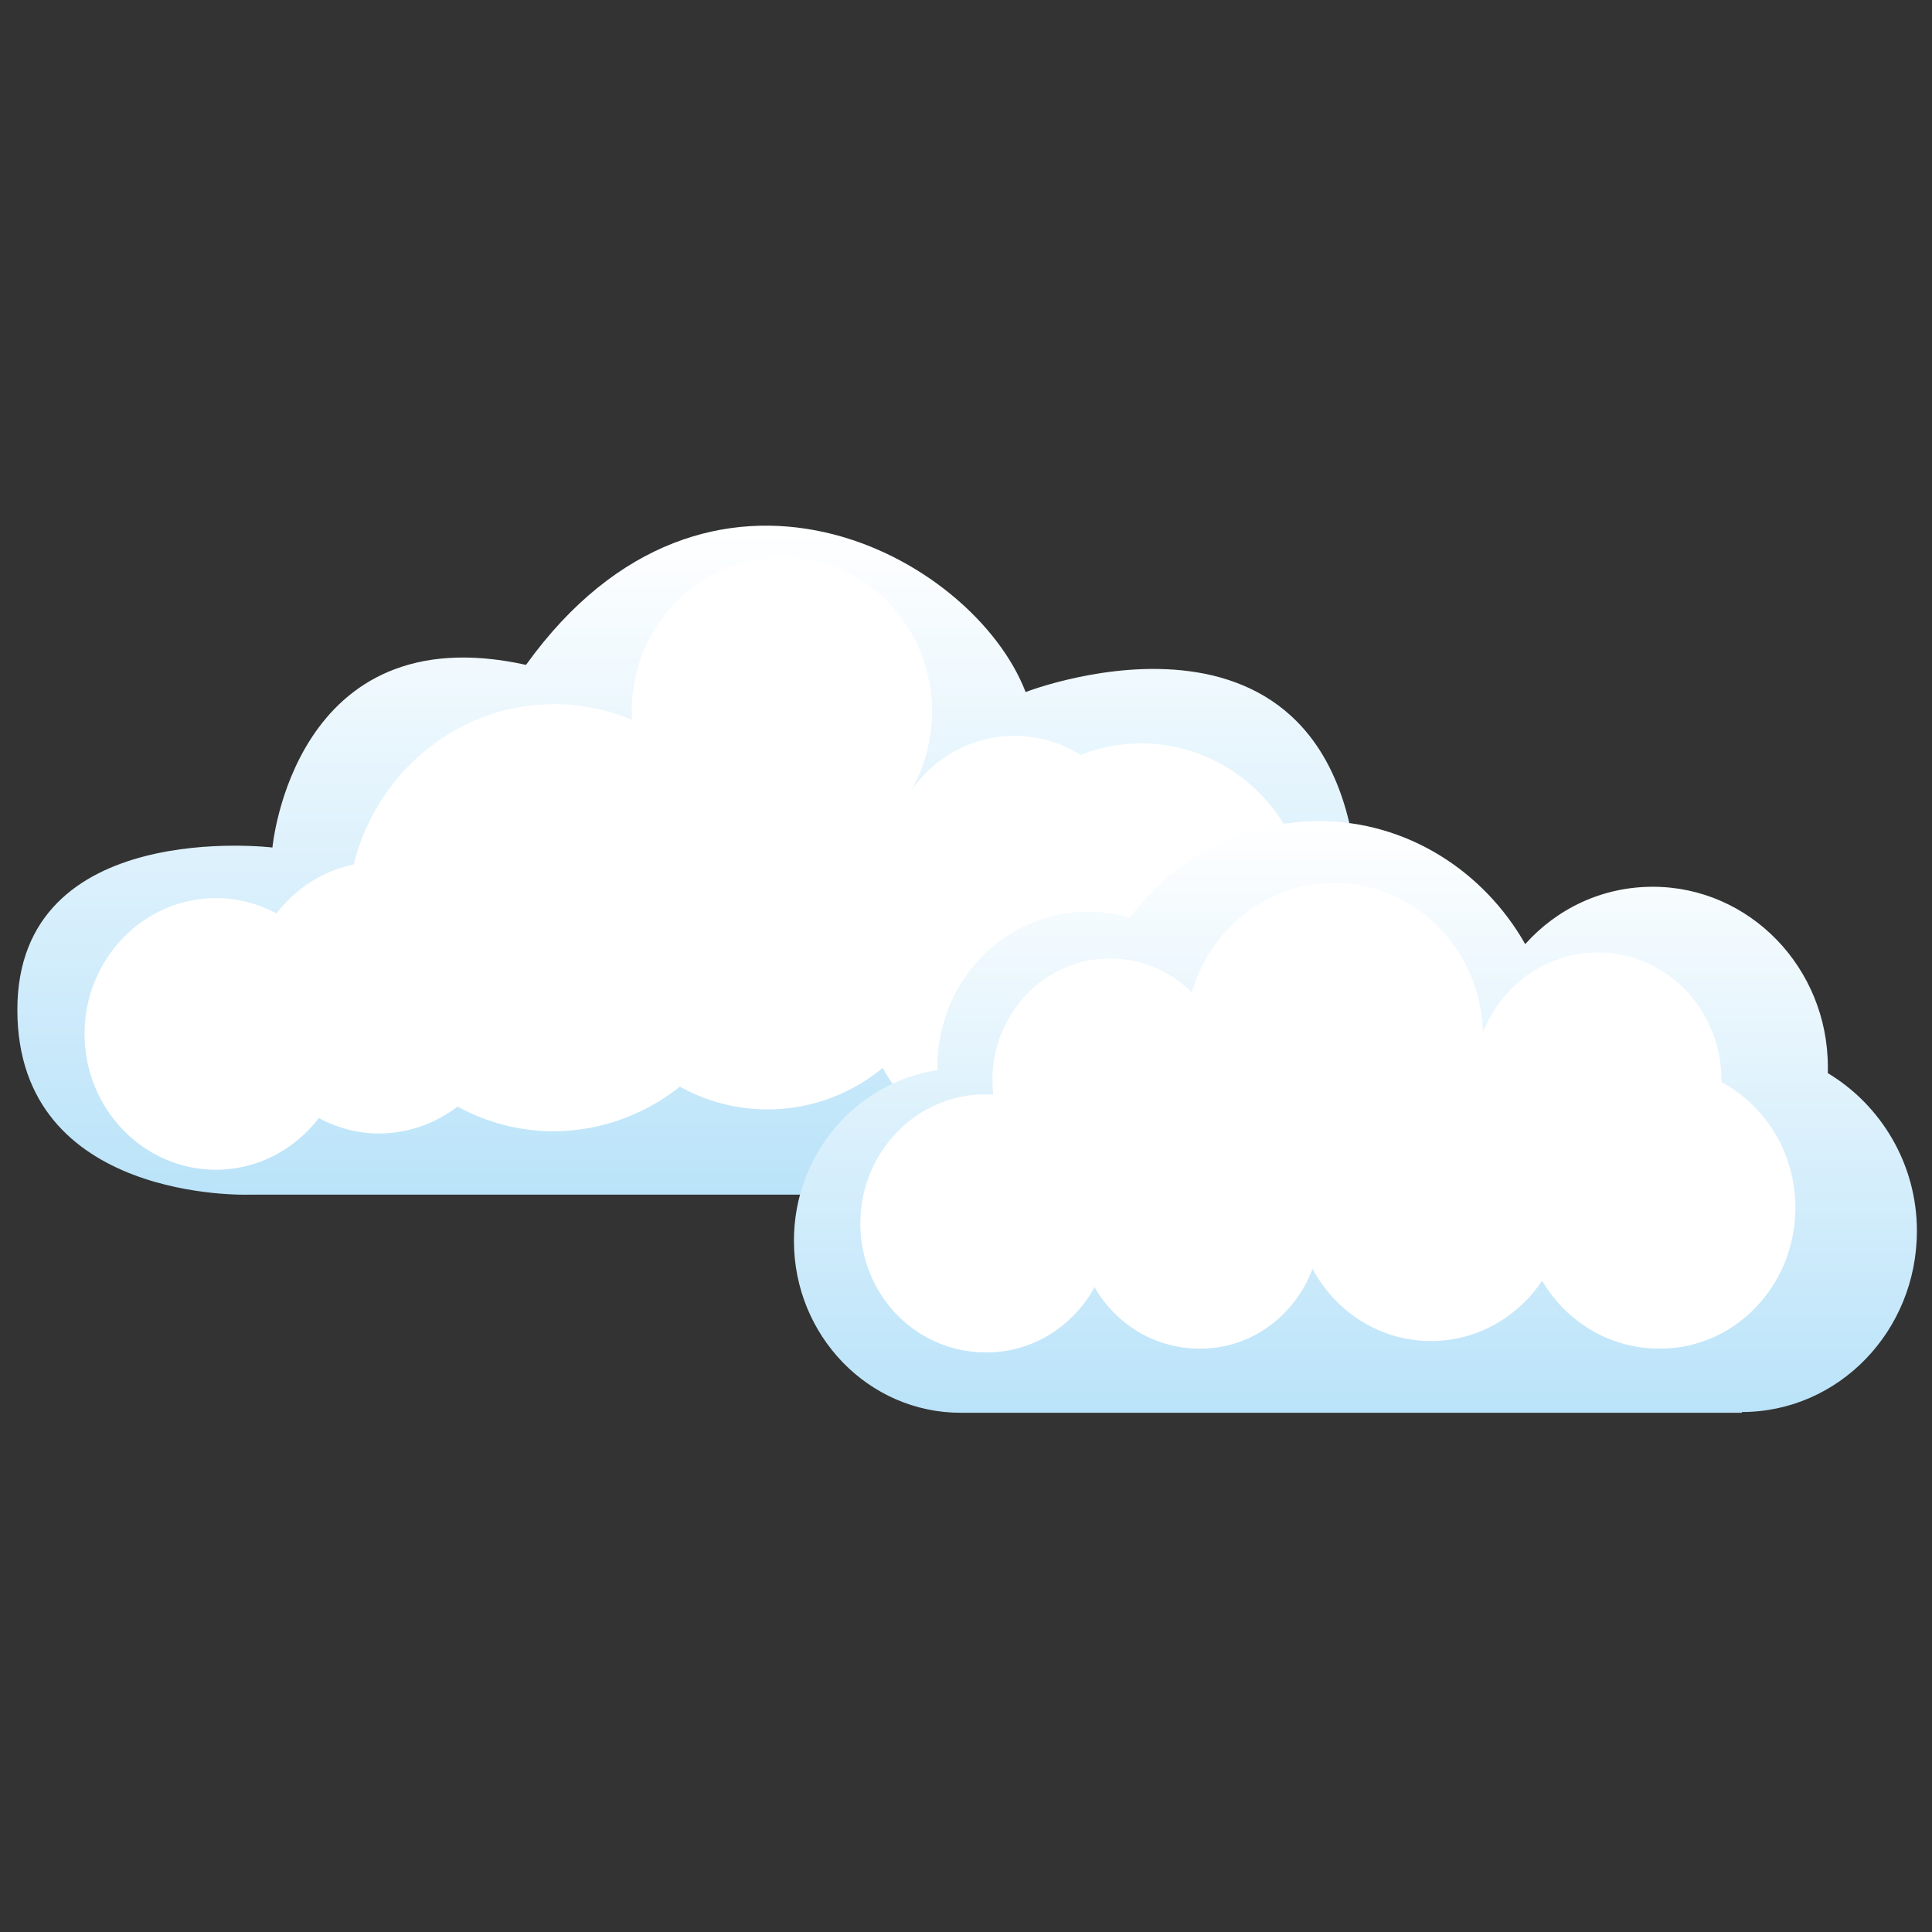 <?xml version="1.0" encoding="utf-8"?>
<!-- Generator: Adobe Illustrator 24.1.2, SVG Export Plug-In . SVG Version: 6.00 Build 0)  -->
<svg version="1.1" id="Calque_1" xmlns="http://www.w3.org/2000/svg" xmlns:xlink="http://www.w3.org/1999/xlink" x="0px" y="0px"
	 viewBox="0 0 256 256" style="enable-background:new 0 0 256 256;" xml:space="preserve">
<rect x="0" y="0" width="256" height="256" fill="#333333" stroke="none"/>
<style type="text/css">
	.st0{display:none;}
	.st1{display:inline;}
	.st2{fill:#FFCC07;}
	.st3{fill:url(#XMLID_2_);}
	.st4{fill:url(#XMLID_3_);}
	.st5{fill:url(#XMLID_4_);}
	.st6{fill:url(#XMLID_5_);}
	.st7{fill:url(#XMLID_6_);}
	.st8{fill:url(#XMLID_7_);}
	.st9{fill:url(#XMLID_8_);}
	.st10{fill:url(#XMLID_9_);}
	.st11{fill:url(#XMLID_10_);}
	.st12{fill:url(#XMLID_11_);}
	.st13{fill:url(#XMLID_12_);}
	.st14{fill:url(#XMLID_13_);}
	.st15{fill:url(#XMLID_14_);}
	.st16{fill:url(#XMLID_15_);}
	.st17{fill:url(#XMLID_16_);}
	.st18{fill:url(#XMLID_17_);}
	.st19{fill:url(#XMLID_18_);}
	.st20{fill:url(#XMLID_19_);}
	.st21{fill:url(#XMLID_20_);}
	.st22{fill:url(#XMLID_21_);}
	.st23{fill:url(#XMLID_22_);}
	.st24{fill:url(#XMLID_23_);}
	.st25{fill:url(#XMLID_24_);}
	.st26{fill:url(#XMLID_25_);}
	.st27{fill:url(#XMLID_26_);}
	.st28{fill:url(#XMLID_27_);}
	.st29{fill:url(#XMLID_28_);}
	.st30{fill:url(#XMLID_29_);}
	.st31{fill:url(#XMLID_30_);}
	.st32{fill:url(#XMLID_31_);}
	.st33{fill:url(#XMLID_32_);}
	.st34{fill:url(#XMLID_33_);}
	.st35{fill:url(#XMLID_34_);}
	.st36{fill:url(#XMLID_35_);}
	.st37{fill:url(#XMLID_36_);}
	.st38{fill:url(#XMLID_37_);}
	.st39{fill:url(#XMLID_38_);}
	.st40{fill:url(#XMLID_39_);}
</style>
<g id="XMLID_3883_" class="st0">
	<g id="XMLID_3904_" class="st1">
		
			<ellipse id="XMLID_3906_" transform="matrix(0.982 -0.188 0.188 0.982 -21.738 26.356)" class="st2" cx="128.2" cy="127.9" rx="81.8" ry="81.8"/>
		<linearGradient id="XMLID_2_" gradientUnits="userSpaceOnUse" x1="124.046" y1="191.703" x2="124.046" y2="55.738">
			<stop  offset="0" style="stop-color:#FFCC07"/>
			<stop  offset="1" style="stop-color:#FFFFFF"/>
		</linearGradient>
		<circle id="XMLID_3905_" class="st3" cx="124" cy="123.7" r="68"/>
	</g>
	<g id="XMLID_3899_" class="st1">
		<g id="XMLID_3902_">
			<linearGradient id="XMLID_3_" gradientUnits="userSpaceOnUse" x1="128.216" y1="254.465" x2="128.216" y2="218.654">
				<stop  offset="0" style="stop-color:#FFCC07"/>
				<stop  offset="1" style="stop-color:#FFFFFF"/>
			</linearGradient>
			<path id="XMLID_3903_" class="st4" d="M128.2,254.5c-1.8,0-3.2-1.5-3.2-3.2v-29.3c0-1.8,1.5-3.2,3.2-3.2c1.8,0,3.2,1.5,3.2,3.2
				v29.3C131.5,253,130,254.5,128.2,254.5z"/>
		</g>
		<g id="XMLID_3900_">
			<linearGradient id="XMLID_4_" gradientUnits="userSpaceOnUse" x1="128.216" y1="37.174" x2="128.216" y2="1.267">
				<stop  offset="0" style="stop-color:#FFCC07"/>
				<stop  offset="1" style="stop-color:#FFFFFF"/>
			</linearGradient>
			<path id="XMLID_3901_" class="st5" d="M128.2,37.2c-1.8,0-3.3-1.5-3.3-3.3V4.6c0-1.8,1.5-3.3,3.3-3.3c1.8,0,3.3,1.5,3.3,3.3v29.3
				C131.5,35.7,130,37.2,128.2,37.2z"/>
		</g>
	</g>
	<g id="XMLID_3894_" class="st1">
		<g id="XMLID_3897_">
			
				<linearGradient id="XMLID_5_" gradientUnits="userSpaceOnUse" x1="-482.252" y1="528.57" x2="-463.002" y2="509.32" gradientTransform="matrix(0.707 -0.707 0.707 0.707 172.305 -496.409)">
				<stop  offset="0" style="stop-color:#FFCC07"/>
				<stop  offset="1" style="stop-color:#FFFFFF"/>
			</linearGradient>
			<path id="XMLID_3898_" class="st6" d="M215.4,218.3c-0.8,0-1.7-0.3-2.3-1l-20.7-20.7c-1.3-1.3-1.3-3.3,0-4.6
				c1.3-1.3,3.3-1.3,4.6,0l20.7,20.7c1.3,1.3,1.3,3.3,0,4.6C217.1,218,216.3,218.3,215.4,218.3z"/>
		</g>
		<g id="XMLID_3895_">
			
				<linearGradient id="XMLID_6_" gradientUnits="userSpaceOnUse" x1="-482.285" y1="311.262" x2="-462.969" y2="291.946" gradientTransform="matrix(0.707 -0.707 0.707 0.707 172.305 -496.409)">
				<stop  offset="0" style="stop-color:#FFCC07"/>
				<stop  offset="1" style="stop-color:#FFFFFF"/>
			</linearGradient>
			<path id="XMLID_3896_" class="st7" d="M61.7,64.7c-0.8,0-1.7-0.3-2.3-1L38.7,43c-1.3-1.3-1.3-3.4,0-4.7c1.3-1.3,3.4-1.3,4.7,0
				l20.7,20.7c1.3,1.3,1.3,3.4,0,4.7C63.4,64.4,62.6,64.7,61.7,64.7z"/>
		</g>
	</g>
	<g id="XMLID_3889_" class="st1">
		<g id="XMLID_3892_">
			
				<linearGradient id="XMLID_7_" gradientUnits="userSpaceOnUse" x1="-1100.473" y1="293.57" x2="-1093.986" y2="293.57" gradientTransform="matrix(0 -1 1 0 -56.685 -969.339)">
				<stop  offset="0" style="stop-color:#FFCC07"/>
				<stop  offset="1" style="stop-color:#FFFFFF"/>
			</linearGradient>
			<path id="XMLID_3893_" class="st8" d="M251.5,131.1h-29.3c-1.8,0-3.2-1.5-3.2-3.2c0-1.8,1.5-3.2,3.2-3.2h29.3
				c1.8,0,3.2,1.5,3.2,3.2C254.8,129.7,253.3,131.1,251.5,131.1z"/>
		</g>
		<g id="XMLID_3890_">
			
				<linearGradient id="XMLID_8_" gradientUnits="userSpaceOnUse" x1="-1100.521" y1="76.231" x2="-1093.938" y2="76.231" gradientTransform="matrix(0 -1 1 0 -56.685 -969.339)">
				<stop  offset="0" style="stop-color:#FFCC07"/>
				<stop  offset="1" style="stop-color:#FFFFFF"/>
			</linearGradient>
			<path id="XMLID_3891_" class="st9" d="M34.2,131.2H4.9c-1.8,0-3.3-1.5-3.3-3.3c0-1.8,1.5-3.3,3.3-3.3h29.3c1.8,0,3.3,1.5,3.3,3.3
				C37.5,129.7,36,131.2,34.2,131.2z"/>
		</g>
	</g>
	<g id="XMLID_3884_" class="st1">
		<g id="XMLID_3887_">
			
				<linearGradient id="XMLID_9_" gradientUnits="userSpaceOnUse" x1="-1389.094" y1="-316.896" x2="-1369.844" y2="-297.646" gradientTransform="matrix(-0.707 -0.707 0.707 -0.707 -553.094 -1141.644)">
				<stop  offset="0" style="stop-color:#FFCC07"/>
				<stop  offset="1" style="stop-color:#FFFFFF"/>
			</linearGradient>
			<path id="XMLID_3888_" class="st10" d="M194.7,64.7c-0.8,0-1.7-0.3-2.3-1c-1.3-1.3-1.3-3.3,0-4.6l20.7-20.7
				c1.3-1.3,3.3-1.3,4.6,0c1.3,1.3,1.3,3.3,0,4.6L197,63.7C196.3,64.3,195.5,64.7,194.7,64.7z"/>
		</g>
		<g id="XMLID_3885_">
			
				<linearGradient id="XMLID_10_" gradientUnits="userSpaceOnUse" x1="-1389.127" y1="-534.27" x2="-1369.81" y2="-514.954" gradientTransform="matrix(-0.707 -0.707 0.707 -0.707 -553.094 -1141.644)">
				<stop  offset="0" style="stop-color:#FFCC07"/>
				<stop  offset="1" style="stop-color:#FFFFFF"/>
			</linearGradient>
			<path id="XMLID_3886_" class="st11" d="M41,218.4c-0.8,0-1.7-0.3-2.3-1c-1.3-1.3-1.3-3.4,0-4.7L59.4,192c1.3-1.3,3.4-1.3,4.7,0
				c1.3,1.3,1.3,3.4,0,4.7l-20.7,20.7C42.7,218.1,41.8,218.4,41,218.4z"/>
		</g>
	</g>
</g>
<g class="st0">
	<g id="XMLID_3803_" class="st1">
		<circle id="XMLID_3805_" class="st2" cx="79.2" cy="119.2" r="71.2"/>
		<linearGradient id="XMLID_11_" gradientUnits="userSpaceOnUse" x1="75.615" y1="174.767" x2="75.615" y2="56.459">
			<stop  offset="0" style="stop-color:#FFCC07"/>
			<stop  offset="1" style="stop-color:#FFFFFF"/>
		</linearGradient>
		<circle id="XMLID_3804_" class="st12" cx="75.6" cy="115.6" r="59.2"/>
	</g>
	<g id="XMLID_3778_" class="st1">
		<linearGradient id="XMLID_12_" gradientUnits="userSpaceOnUse" x1="128.101" y1="207.151" x2="128.101" y2="94.536">
			<stop  offset="0" style="stop-color:#BAE3F9"/>
			<stop  offset="1" style="stop-color:#FFFFFF"/>
		</linearGradient>
		<path id="XMLID_3788_" class="st13" d="M210.9,207.1h-170c0,0-39,1.4-39-31.1c0-32.5,43-27.3,43-27.3s3.6-39.4,42.6-30.7
			c30.7-42.6,75.3-18.6,84.1,4.6c0,0,54.8-21.4,56.1,35.9C258.3,153.3,273.7,207.1,210.9,207.1z"/>
		<linearGradient id="XMLID_13_" gradientUnits="userSpaceOnUse" x1="35.307" y1="202.855" x2="35.307" y2="157.169">
			<stop  offset="0" style="stop-color:#FFFFFF"/>
			<stop  offset="1" style="stop-color:#FFFFFF"/>
		</linearGradient>
		<path id="XMLID_3787_" class="st14" d="M57.4,180c0-12.6-9.9-22.8-22.1-22.8c-12.2,0-22.1,10.2-22.1,22.8
			c0,12.6,9.9,22.8,22.1,22.8C47.5,202.9,57.4,192.6,57.4,180z"/>
		<linearGradient id="XMLID_14_" gradientUnits="userSpaceOnUse" x1="92.209" y1="196.323" x2="92.209" y2="124.542">
			<stop  offset="0" style="stop-color:#FFFFFF"/>
			<stop  offset="1" style="stop-color:#FFFFFF"/>
		</linearGradient>
		<path id="XMLID_3786_" class="st15" d="M127,160.4c0-19.8-15.6-35.9-34.8-35.9c-19.2,0-34.8,16.1-34.8,35.9
			c0,19.8,15.6,35.9,34.8,35.9C111.4,196.3,127,180.3,127,160.4z"/>
		<linearGradient id="XMLID_15_" gradientUnits="userSpaceOnUse" x1="130.547" y1="151.869" x2="130.547" y2="99.658">
			<stop  offset="0" style="stop-color:#FFFFFF"/>
			<stop  offset="1" style="stop-color:#FFFFFF"/>
		</linearGradient>
		<ellipse id="XMLID_3785_" class="st16" cx="130.5" cy="125.8" rx="25.3" ry="26.1"/>
		<linearGradient id="XMLID_16_" gradientUnits="userSpaceOnUse" x1="169.673" y1="173.896" x2="169.673" y2="129.842">
			<stop  offset="0" style="stop-color:#FFFFFF"/>
			<stop  offset="1" style="stop-color:#FFFFFF"/>
		</linearGradient>
		<path id="XMLID_3784_" class="st17" d="M191,151.9c0-12.2-9.6-22-21.3-22c-11.8,0-21.3,9.9-21.3,22c0,12.2,9.6,22,21.3,22
			C181.5,173.9,191,164,191,151.9z"/>
		<linearGradient id="XMLID_17_" gradientUnits="userSpaceOnUse" x1="128.102" y1="192.733" x2="128.102" y2="128.132">
			<stop  offset="0" style="stop-color:#FFFFFF"/>
			<stop  offset="1" style="stop-color:#FFFFFF"/>
		</linearGradient>
		<path id="XMLID_3783_" class="st18" d="M159.4,160.4c0-17.8-14-32.3-31.3-32.3c-17.3,0-31.3,14.5-31.3,32.3
			c0,17.8,14,32.3,31.3,32.3C145.4,192.7,159.4,178.3,159.4,160.4z"/>
		<linearGradient id="XMLID_18_" gradientUnits="userSpaceOnUse" x1="62.772" y1="196.735" x2="62.772" y2="151.053">
			<stop  offset="0" style="stop-color:#FFFFFF"/>
			<stop  offset="1" style="stop-color:#FFFFFF"/>
		</linearGradient>
		<path id="XMLID_3782_" class="st19" d="M84.9,173.9c0-12.6-9.9-22.8-22.1-22.8c-12.2,0-22.1,10.2-22.1,22.8
			c0,12.6,9.9,22.8,22.1,22.8C75,196.7,84.9,186.5,84.9,173.9z"/>
		<linearGradient id="XMLID_19_" gradientUnits="userSpaceOnUse" x1="168.881" y1="198.776" x2="168.881" y2="149.011">
			<stop  offset="0" style="stop-color:#FFFFFF"/>
			<stop  offset="1" style="stop-color:#FFFFFF"/>
		</linearGradient>
		<path id="XMLID_3781_" class="st20" d="M193,173.9c0-13.7-10.8-24.9-24.1-24.9c-13.3,0-24.1,11.1-24.1,24.9
			c0,13.7,10.8,24.9,24.1,24.9C182.2,198.8,193,187.6,193,173.9z"/>
		<linearGradient id="XMLID_20_" gradientUnits="userSpaceOnUse" x1="191.012" y1="189.803" x2="191.012" y2="131.063">
			<stop  offset="0" style="stop-color:#FFFFFF"/>
			<stop  offset="1" style="stop-color:#FFFFFF"/>
		</linearGradient>
		<path id="XMLID_3780_" class="st21" d="M219.5,160.4c0-16.2-12.7-29.4-28.5-29.4c-15.7,0-28.5,13.1-28.5,29.4
			c0,16.2,12.7,29.4,28.5,29.4C206.7,189.8,219.5,176.7,219.5,160.4z"/>
		<linearGradient id="XMLID_21_" gradientUnits="userSpaceOnUse" x1="223.419" y1="197.96" x2="223.419" y2="162.064">
			<stop  offset="0" style="stop-color:#FFFFFF"/>
			<stop  offset="1" style="stop-color:#FFFFFF"/>
		</linearGradient>
		<path id="XMLID_3779_" class="st22" d="M240.8,180c0-9.9-7.8-17.9-17.4-17.9c-9.6,0-17.4,8-17.4,17.9c0,9.9,7.8,17.9,17.4,17.9
			C233,198,240.8,189.9,240.8,180z"/>
	</g>
</g>
<g id="XMLID_3347_">
	<g id="XMLID_3357_">
		<linearGradient id="XMLID_22_" gradientUnits="userSpaceOnUse" x1="101.659" y1="158.333" x2="101.659" y2="69.686">
			<stop  offset="0" style="stop-color:#BAE3F9"/>
			<stop  offset="1" style="stop-color:#FFFFFF"/>
		</linearGradient>
		<path id="XMLID_3367_" class="st23" d="M166.8,158.3H33c0,0-30.7,1.1-30.7-24.5c0-25.6,33.8-21.5,33.8-21.5s2.8-31,33.6-24.2
			c24.1-33.5,59.2-14.6,66.2,3.6c0,0,43.1-16.8,44.2,28.3C204.1,116,216.3,158.3,166.8,158.3z"/>
		<linearGradient id="XMLID_23_" gradientUnits="userSpaceOnUse" x1="28.614" y1="154.951" x2="28.614" y2="118.988">
			<stop  offset="0" style="stop-color:#FFFFFF"/>
			<stop  offset="1" style="stop-color:#FFFFFF"/>
		</linearGradient>
		<path id="XMLID_3366_" class="st24" d="M46,137c0-9.9-7.8-18-17.4-18c-9.6,0-17.4,8.1-17.4,18c0,9.9,7.8,18,17.4,18
			C38.2,155,46,146.9,46,137z"/>
		<linearGradient id="XMLID_24_" gradientUnits="userSpaceOnUse" x1="73.406" y1="149.809" x2="73.406" y2="93.306">
			<stop  offset="0" style="stop-color:#FFFFFF"/>
			<stop  offset="1" style="stop-color:#FFFFFF"/>
		</linearGradient>
		<path id="XMLID_3365_" class="st25" d="M100.8,121.6c0-15.6-12.3-28.3-27.4-28.3C58.3,93.3,46,106,46,121.6
			c0,15.6,12.3,28.3,27.4,28.3C88.5,149.8,100.8,137.2,100.8,121.6z"/>
		<linearGradient id="XMLID_25_" gradientUnits="userSpaceOnUse" x1="103.584" y1="114.817" x2="103.584" y2="73.718">
			<stop  offset="0" style="stop-color:#FFFFFF"/>
			<stop  offset="1" style="stop-color:#FFFFFF"/>
		</linearGradient>
		<path id="XMLID_3364_" class="st26" d="M123.5,94.3c0-11.4-8.9-20.5-19.9-20.5c-11,0-19.9,9.2-19.9,20.5
			c0,11.3,8.9,20.5,19.9,20.5C114.6,114.8,123.5,105.6,123.5,94.3z"/>
		<linearGradient id="XMLID_26_" gradientUnits="userSpaceOnUse" x1="134.383" y1="132.155" x2="134.383" y2="97.478">
			<stop  offset="0" style="stop-color:#FFFFFF"/>
			<stop  offset="1" style="stop-color:#FFFFFF"/>
		</linearGradient>
		<path id="XMLID_3363_" class="st27" d="M151.2,114.8c0-9.6-7.5-17.3-16.8-17.3c-9.3,0-16.8,7.8-16.8,17.3
			c0,9.6,7.5,17.3,16.8,17.3C143.7,132.2,151.2,124.4,151.2,114.8z"/>
		<linearGradient id="XMLID_27_" gradientUnits="userSpaceOnUse" x1="101.659" y1="146.984" x2="101.659" y2="96.132">
			<stop  offset="0" style="stop-color:#FFFFFF"/>
			<stop  offset="1" style="stop-color:#FFFFFF"/>
		</linearGradient>
		<path id="XMLID_3362_" class="st28" d="M126.3,121.6c0-14-11-25.4-24.6-25.4c-13.6,0-24.6,11.4-24.6,25.4c0,14,11,25.4,24.6,25.4
			C115.3,147,126.3,135.6,126.3,121.6z"/>
		<linearGradient id="XMLID_28_" gradientUnits="userSpaceOnUse" x1="50.234" y1="150.134" x2="50.234" y2="114.174">
			<stop  offset="0" style="stop-color:#FFFFFF"/>
			<stop  offset="1" style="stop-color:#FFFFFF"/>
		</linearGradient>
		<path id="XMLID_3361_" class="st29" d="M67.7,132.2c0-9.9-7.8-18-17.4-18c-9.6,0-17.4,8-17.4,18c0,9.9,7.8,18,17.4,18
			C59.9,150.1,67.7,142.1,67.7,132.2z"/>
		<linearGradient id="XMLID_29_" gradientUnits="userSpaceOnUse" x1="133.76" y1="151.741" x2="133.76" y2="112.567">
			<stop  offset="0" style="stop-color:#FFFFFF"/>
			<stop  offset="1" style="stop-color:#FFFFFF"/>
		</linearGradient>
		<path id="XMLID_3360_" class="st30" d="M152.7,132.2c0-10.8-8.5-19.6-19-19.6c-10.5,0-19,8.8-19,19.6c0,10.8,8.5,19.6,19,19.6
			C144.2,151.7,152.7,143,152.7,132.2z"/>
		<linearGradient id="XMLID_30_" gradientUnits="userSpaceOnUse" x1="151.18" y1="144.677" x2="151.18" y2="98.439">
			<stop  offset="0" style="stop-color:#FFFFFF"/>
			<stop  offset="1" style="stop-color:#FFFFFF"/>
		</linearGradient>
		<path id="XMLID_3359_" class="st31" d="M173.6,121.6c0-12.8-10-23.1-22.4-23.1c-12.4,0-22.4,10.4-22.4,23.1
			c0,12.8,10,23.1,22.4,23.1C163.6,144.7,173.6,134.3,173.6,121.6z"/>
		<linearGradient id="XMLID_31_" gradientUnits="userSpaceOnUse" x1="176.69" y1="151.098" x2="176.69" y2="122.842">
			<stop  offset="0" style="stop-color:#FFFFFF"/>
			<stop  offset="1" style="stop-color:#FFFFFF"/>
		</linearGradient>
		<path id="XMLID_3358_" class="st32" d="M190.4,137c0-7.8-6.1-14.1-13.7-14.1c-7.6,0-13.7,6.3-13.7,14.1c0,7.8,6.1,14.1,13.7,14.1
			C184.2,151.1,190.4,144.8,190.4,137z"/>
	</g>
	<g id="XMLID_3348_">
		<linearGradient id="XMLID_32_" gradientUnits="userSpaceOnUse" x1="179.737" y1="187.128" x2="179.737" y2="108.847">
			<stop  offset="0" style="stop-color:#BAE3F9"/>
			<stop  offset="1" style="stop-color:#FFFFFF"/>
		</linearGradient>
		<path id="XMLID_3356_" class="st33" d="M230.8,187.1c12.8,0,23.2-10.7,23.2-24c0-8.9-4.8-16.7-11.8-20.9c0-0.3,0-0.5,0-0.8
			c0-13.2-10.4-23.9-23.2-23.9c-6.7,0-12.7,2.9-16.9,7.6c-5.5-9.7-15.7-16.3-27.3-16.3c-10.2,0-19.3,5-25.1,12.8
			c-1.7-0.5-3.6-0.8-5.5-0.8c-11.1,0-20,9.2-20,20.7c0,0.1,0,0.2,0,0.3c-10.7,1.6-19,11.1-19,22.6c0,12.6,9.9,22.8,22.1,22.8H230.8z
			"/>
		<linearGradient id="XMLID_33_" gradientUnits="userSpaceOnUse" x1="130.546" y1="179.279" x2="130.546" y2="144.992">
			<stop  offset="0" style="stop-color:#FFFFFF"/>
			<stop  offset="1" style="stop-color:#FFFFFF"/>
		</linearGradient>
		<path id="XMLID_3355_" class="st34" d="M147.2,162.1c0-9.5-7.4-17.1-16.6-17.1c-9.2,0-16.6,7.7-16.6,17.1
			c0,9.5,7.4,17.1,16.6,17.1C139.7,179.3,147.2,171.6,147.2,162.1z"/>
		<linearGradient id="XMLID_34_" gradientUnits="userSpaceOnUse" x1="147.156" y1="159.232" x2="147.156" y2="127.056">
			<stop  offset="0" style="stop-color:#FFFFFF"/>
			<stop  offset="1" style="stop-color:#FFFFFF"/>
		</linearGradient>
		<path id="XMLID_3354_" class="st35" d="M162.7,143.1c0-8.9-7-16.1-15.6-16.1c-8.6,0-15.6,7.2-15.6,16.1c0,8.9,7,16.1,15.6,16.1
			C155.8,159.2,162.7,152,162.7,143.1z"/>
		<linearGradient id="XMLID_35_" gradientUnits="userSpaceOnUse" x1="176.796" y1="157.653" x2="176.796" y2="117.036">
			<stop  offset="0" style="stop-color:#FFFFFF"/>
			<stop  offset="1" style="stop-color:#FFFFFF"/>
		</linearGradient>
		<path id="XMLID_3353_" class="st36" d="M196.5,137.3c0-11.2-8.8-20.3-19.7-20.3c-10.9,0-19.7,9.1-19.7,20.3
			c0,11.2,8.8,20.3,19.7,20.3C187.7,157.7,196.5,148.6,196.5,137.3z"/>
		<linearGradient id="XMLID_36_" gradientUnits="userSpaceOnUse" x1="211.701" y1="160.024" x2="211.701" y2="126.265">
			<stop  offset="0" style="stop-color:#FFFFFF"/>
			<stop  offset="1" style="stop-color:#FFFFFF"/>
		</linearGradient>
		<path id="XMLID_3352_" class="st37" d="M228.1,143.1c0-9.3-7.3-16.9-16.4-16.9c-9,0-16.4,7.6-16.4,16.9c0,9.3,7.3,16.9,16.4,16.9
			C220.7,160,228.1,152.5,228.1,143.1z"/>
		<linearGradient id="XMLID_37_" gradientUnits="userSpaceOnUse" x1="158.91" y1="178.751" x2="158.91" y2="145.519">
			<stop  offset="0" style="stop-color:#FFFFFF"/>
			<stop  offset="1" style="stop-color:#FFFFFF"/>
		</linearGradient>
		<path id="XMLID_3351_" class="st38" d="M175,162.1c0-9.2-7.2-16.6-16.1-16.6c-8.9,0-16.1,7.4-16.1,16.6c0,9.2,7.2,16.6,16.1,16.6
			C167.8,178.8,175,171.3,175,162.1z"/>
		<linearGradient id="XMLID_38_" gradientUnits="userSpaceOnUse" x1="189.572" y1="177.696" x2="189.572" y2="140.772">
			<stop  offset="0" style="stop-color:#FFFFFF"/>
			<stop  offset="1" style="stop-color:#FFFFFF"/>
		</linearGradient>
		<path id="XMLID_3350_" class="st39" d="M207.5,159.2c0-10.2-8-18.5-17.9-18.5c-9.9,0-17.9,8.3-17.9,18.5c0,10.2,8,18.5,17.9,18.5
			C199.5,177.7,207.5,169.4,207.5,159.2z"/>
		<linearGradient id="XMLID_39_" gradientUnits="userSpaceOnUse" x1="219.762" y1="178.751" x2="219.762" y2="141.299">
			<stop  offset="0" style="stop-color:#FFFFFF"/>
			<stop  offset="1" style="stop-color:#FFFFFF"/>
		</linearGradient>
		<path id="XMLID_3349_" class="st40" d="M237.9,160c0-10.3-8.1-18.7-18.1-18.7c-10,0-18.1,8.4-18.1,18.7c0,10.3,8.1,18.7,18.1,18.7
			C229.8,178.8,237.9,170.4,237.9,160z"/>
	</g>
</g>
</svg>
